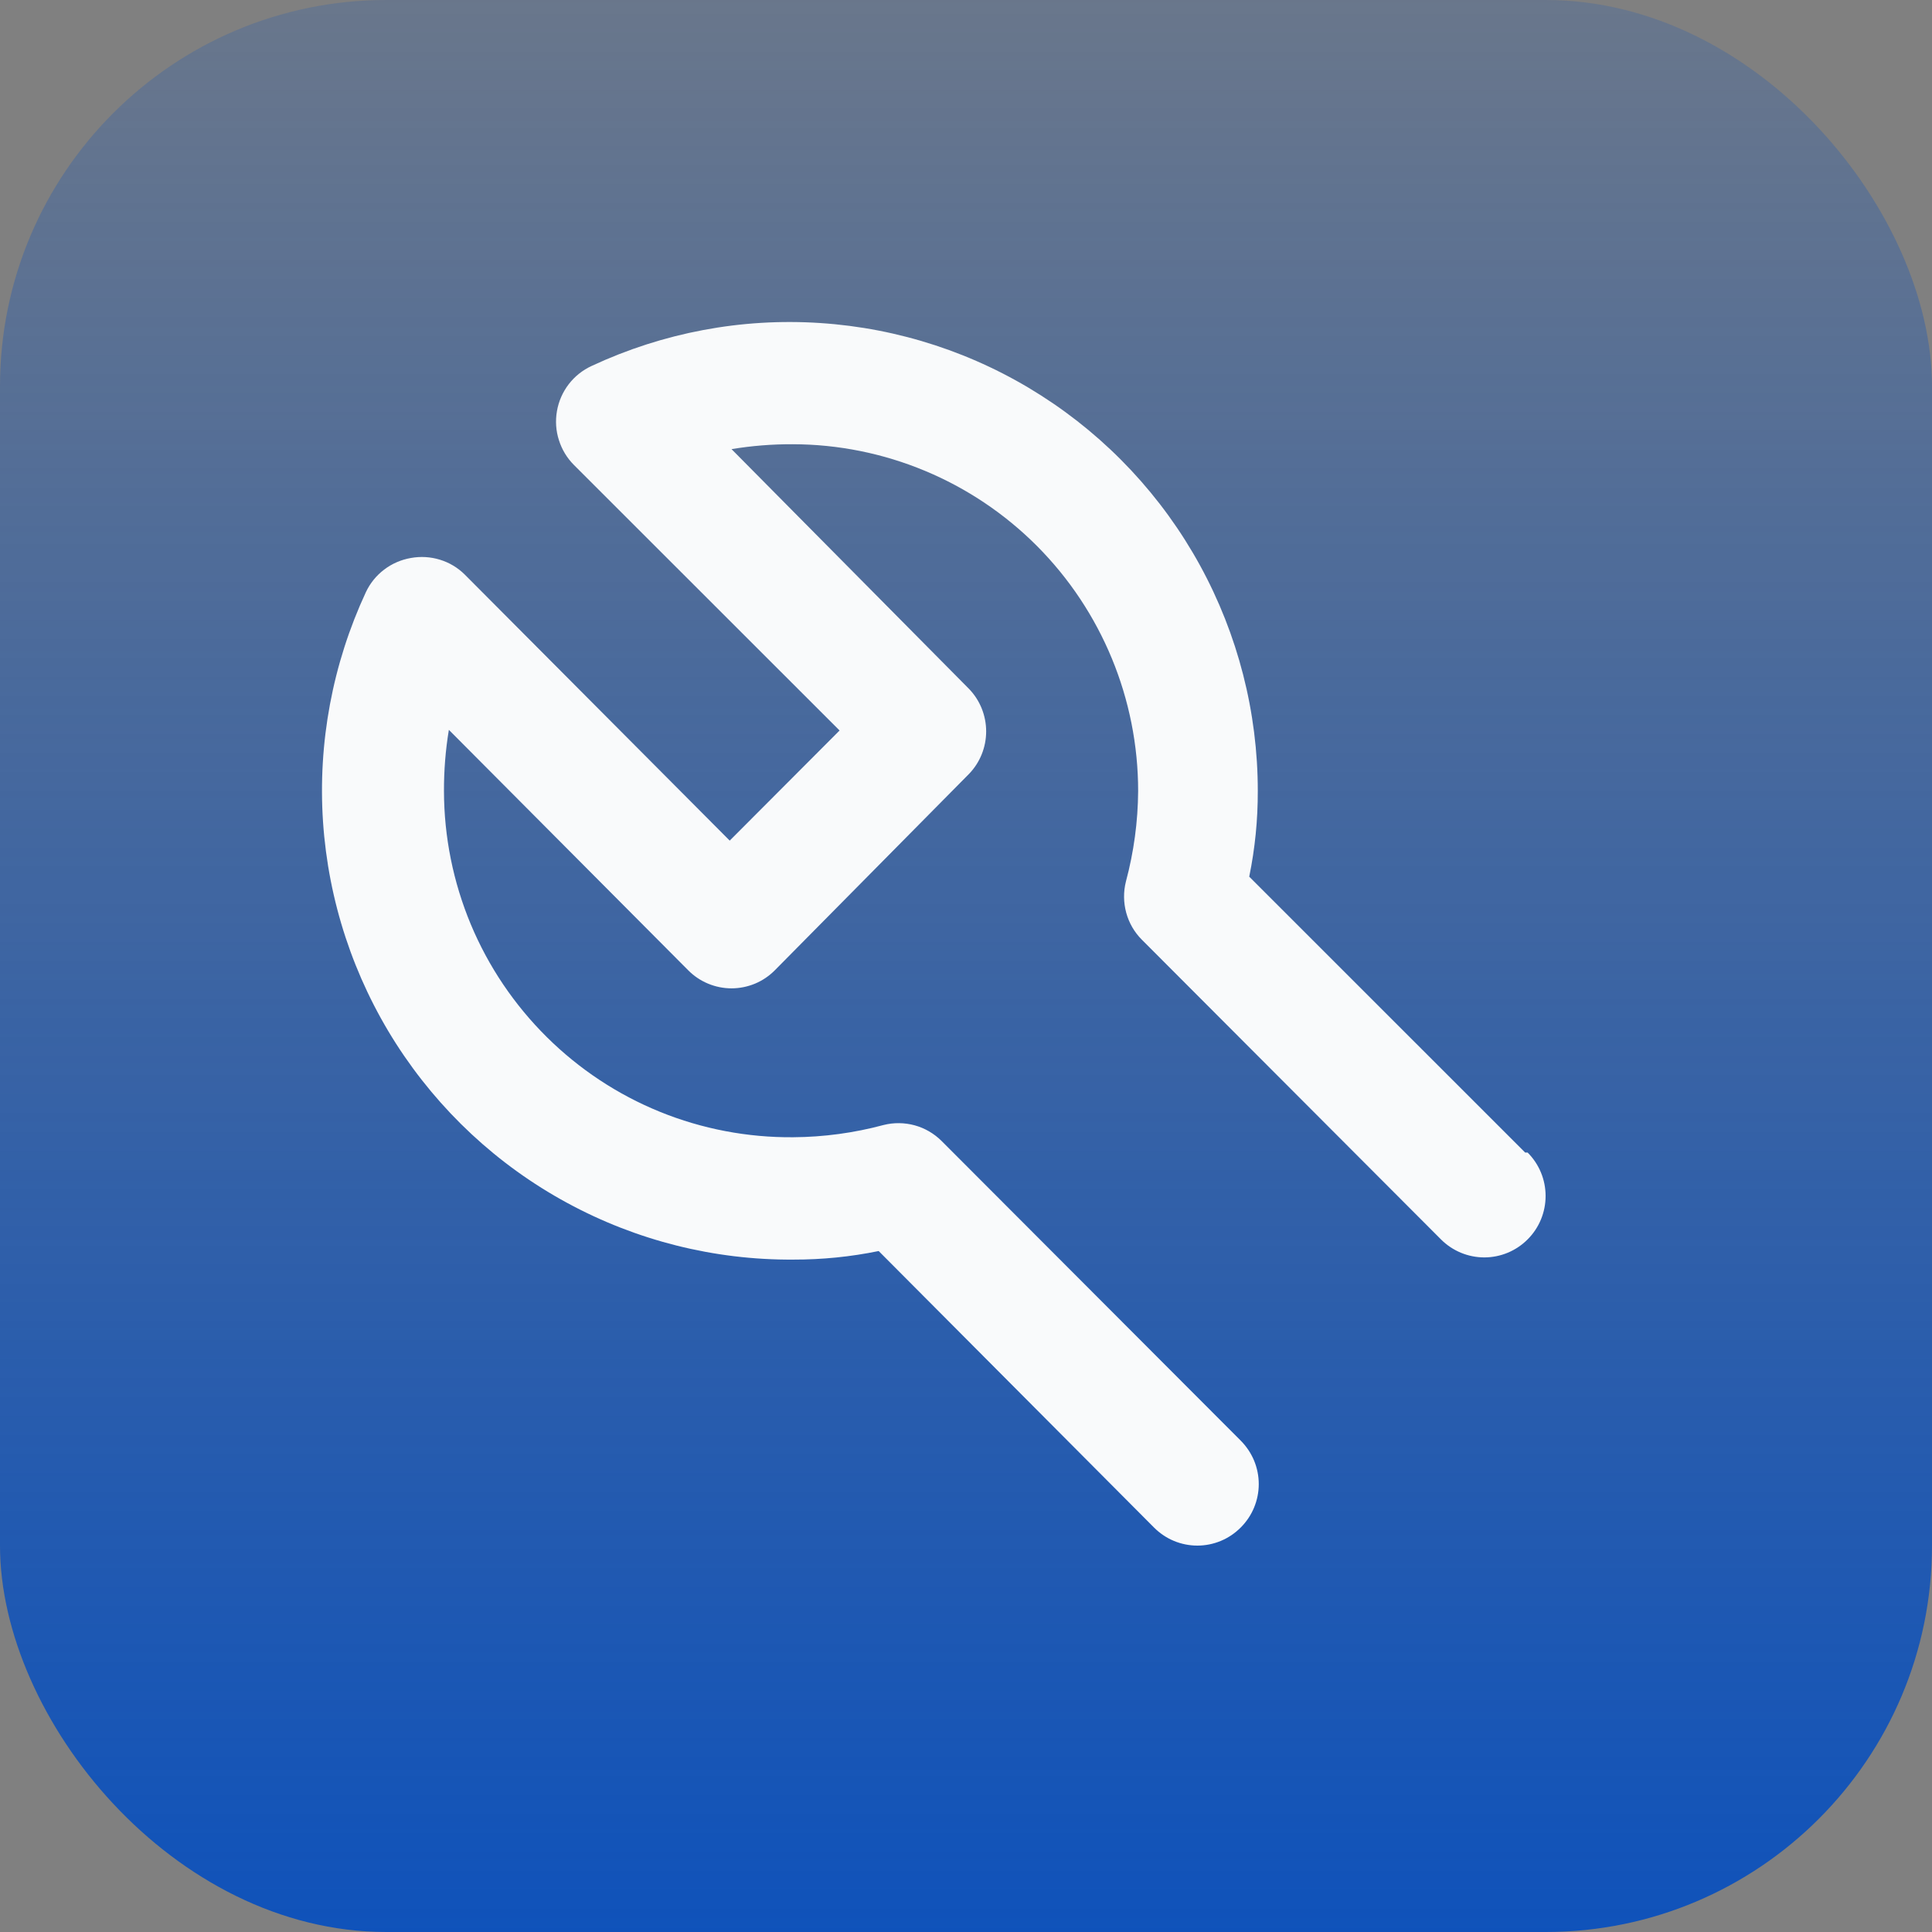 <svg width="30" height="30" viewBox="0 0 30 30" fill="none" xmlns="http://www.w3.org/2000/svg">
<rect x="0" y="0" width="30" height="30" fill="#808080" stroke="none"/>
<rect width="30" height="30" rx="6" fill="url(#paint0_linear_2_557)"/>
<path d="M23.683 17.897L19.398 13.613C19.488 13.175 19.532 12.73 19.531 12.283C19.531 11.059 19.222 9.854 18.634 8.78C18.046 7.707 17.197 6.799 16.166 6.141C15.136 5.483 13.956 5.096 12.736 5.016C11.516 4.935 10.296 5.165 9.188 5.682C9.048 5.746 8.925 5.844 8.831 5.966C8.737 6.089 8.674 6.232 8.648 6.385C8.622 6.535 8.632 6.69 8.679 6.835C8.725 6.981 8.805 7.113 8.913 7.221L13.037 11.343L11.331 13.053L7.216 8.921C7.108 8.814 6.976 8.735 6.831 8.691C6.685 8.646 6.532 8.637 6.382 8.664C6.231 8.69 6.088 8.751 5.966 8.844C5.844 8.936 5.746 9.057 5.681 9.196C5.163 10.31 4.934 11.537 5.016 12.763C5.099 13.989 5.489 15.174 6.151 16.208C6.814 17.242 7.726 18.092 8.804 18.677C9.882 19.263 11.09 19.567 12.317 19.559C12.762 19.56 13.207 19.516 13.644 19.426L17.919 23.719C18.008 23.808 18.112 23.879 18.228 23.927C18.343 23.975 18.467 24 18.593 24C18.718 24 18.842 23.975 18.957 23.927C19.073 23.879 19.177 23.808 19.266 23.719C19.354 23.631 19.425 23.526 19.473 23.41C19.521 23.294 19.546 23.17 19.546 23.045C19.546 22.919 19.521 22.795 19.473 22.679C19.425 22.564 19.354 22.459 19.266 22.37L14.62 17.716C14.504 17.601 14.36 17.517 14.203 17.474C14.045 17.431 13.878 17.429 13.72 17.469C13.262 17.592 12.79 17.656 12.317 17.659C11.608 17.665 10.904 17.531 10.247 17.264C9.59 16.997 8.993 16.602 8.489 16.102C7.985 15.602 7.584 15.008 7.31 14.352C7.037 13.697 6.895 12.994 6.894 12.283C6.893 11.965 6.918 11.647 6.97 11.333L10.686 15.066C10.774 15.155 10.879 15.226 10.995 15.274C11.11 15.322 11.234 15.347 11.359 15.347C11.484 15.347 11.608 15.322 11.724 15.274C11.839 15.226 11.944 15.155 12.032 15.066L15.047 12.017C15.218 11.84 15.313 11.603 15.313 11.357C15.313 11.111 15.218 10.874 15.047 10.697L11.359 6.974C11.673 6.922 11.99 6.897 12.307 6.898C13.731 6.9 15.096 7.469 16.102 8.478C17.108 9.488 17.673 10.857 17.673 12.283C17.67 12.758 17.606 13.23 17.483 13.689C17.443 13.848 17.445 14.014 17.488 14.173C17.531 14.331 17.614 14.475 17.73 14.591L22.375 19.245C22.553 19.424 22.796 19.525 23.048 19.525C23.301 19.525 23.543 19.424 23.721 19.245C23.9 19.067 24 18.824 24 18.571C24 18.318 23.9 18.076 23.721 17.897H23.683Z" fill="#F9FAFB"/>
<defs>
<linearGradient id="paint0_linear_2_557" x1="15" y1="30" x2="15" y2="2.6822e-07" gradientUnits="userSpaceOnUse">
<stop stop-color="#0F52BA"/>
<stop offset="1" stop-color="#0F52BA" stop-opacity="0.2"/>
</linearGradient>
</defs>
</svg>
